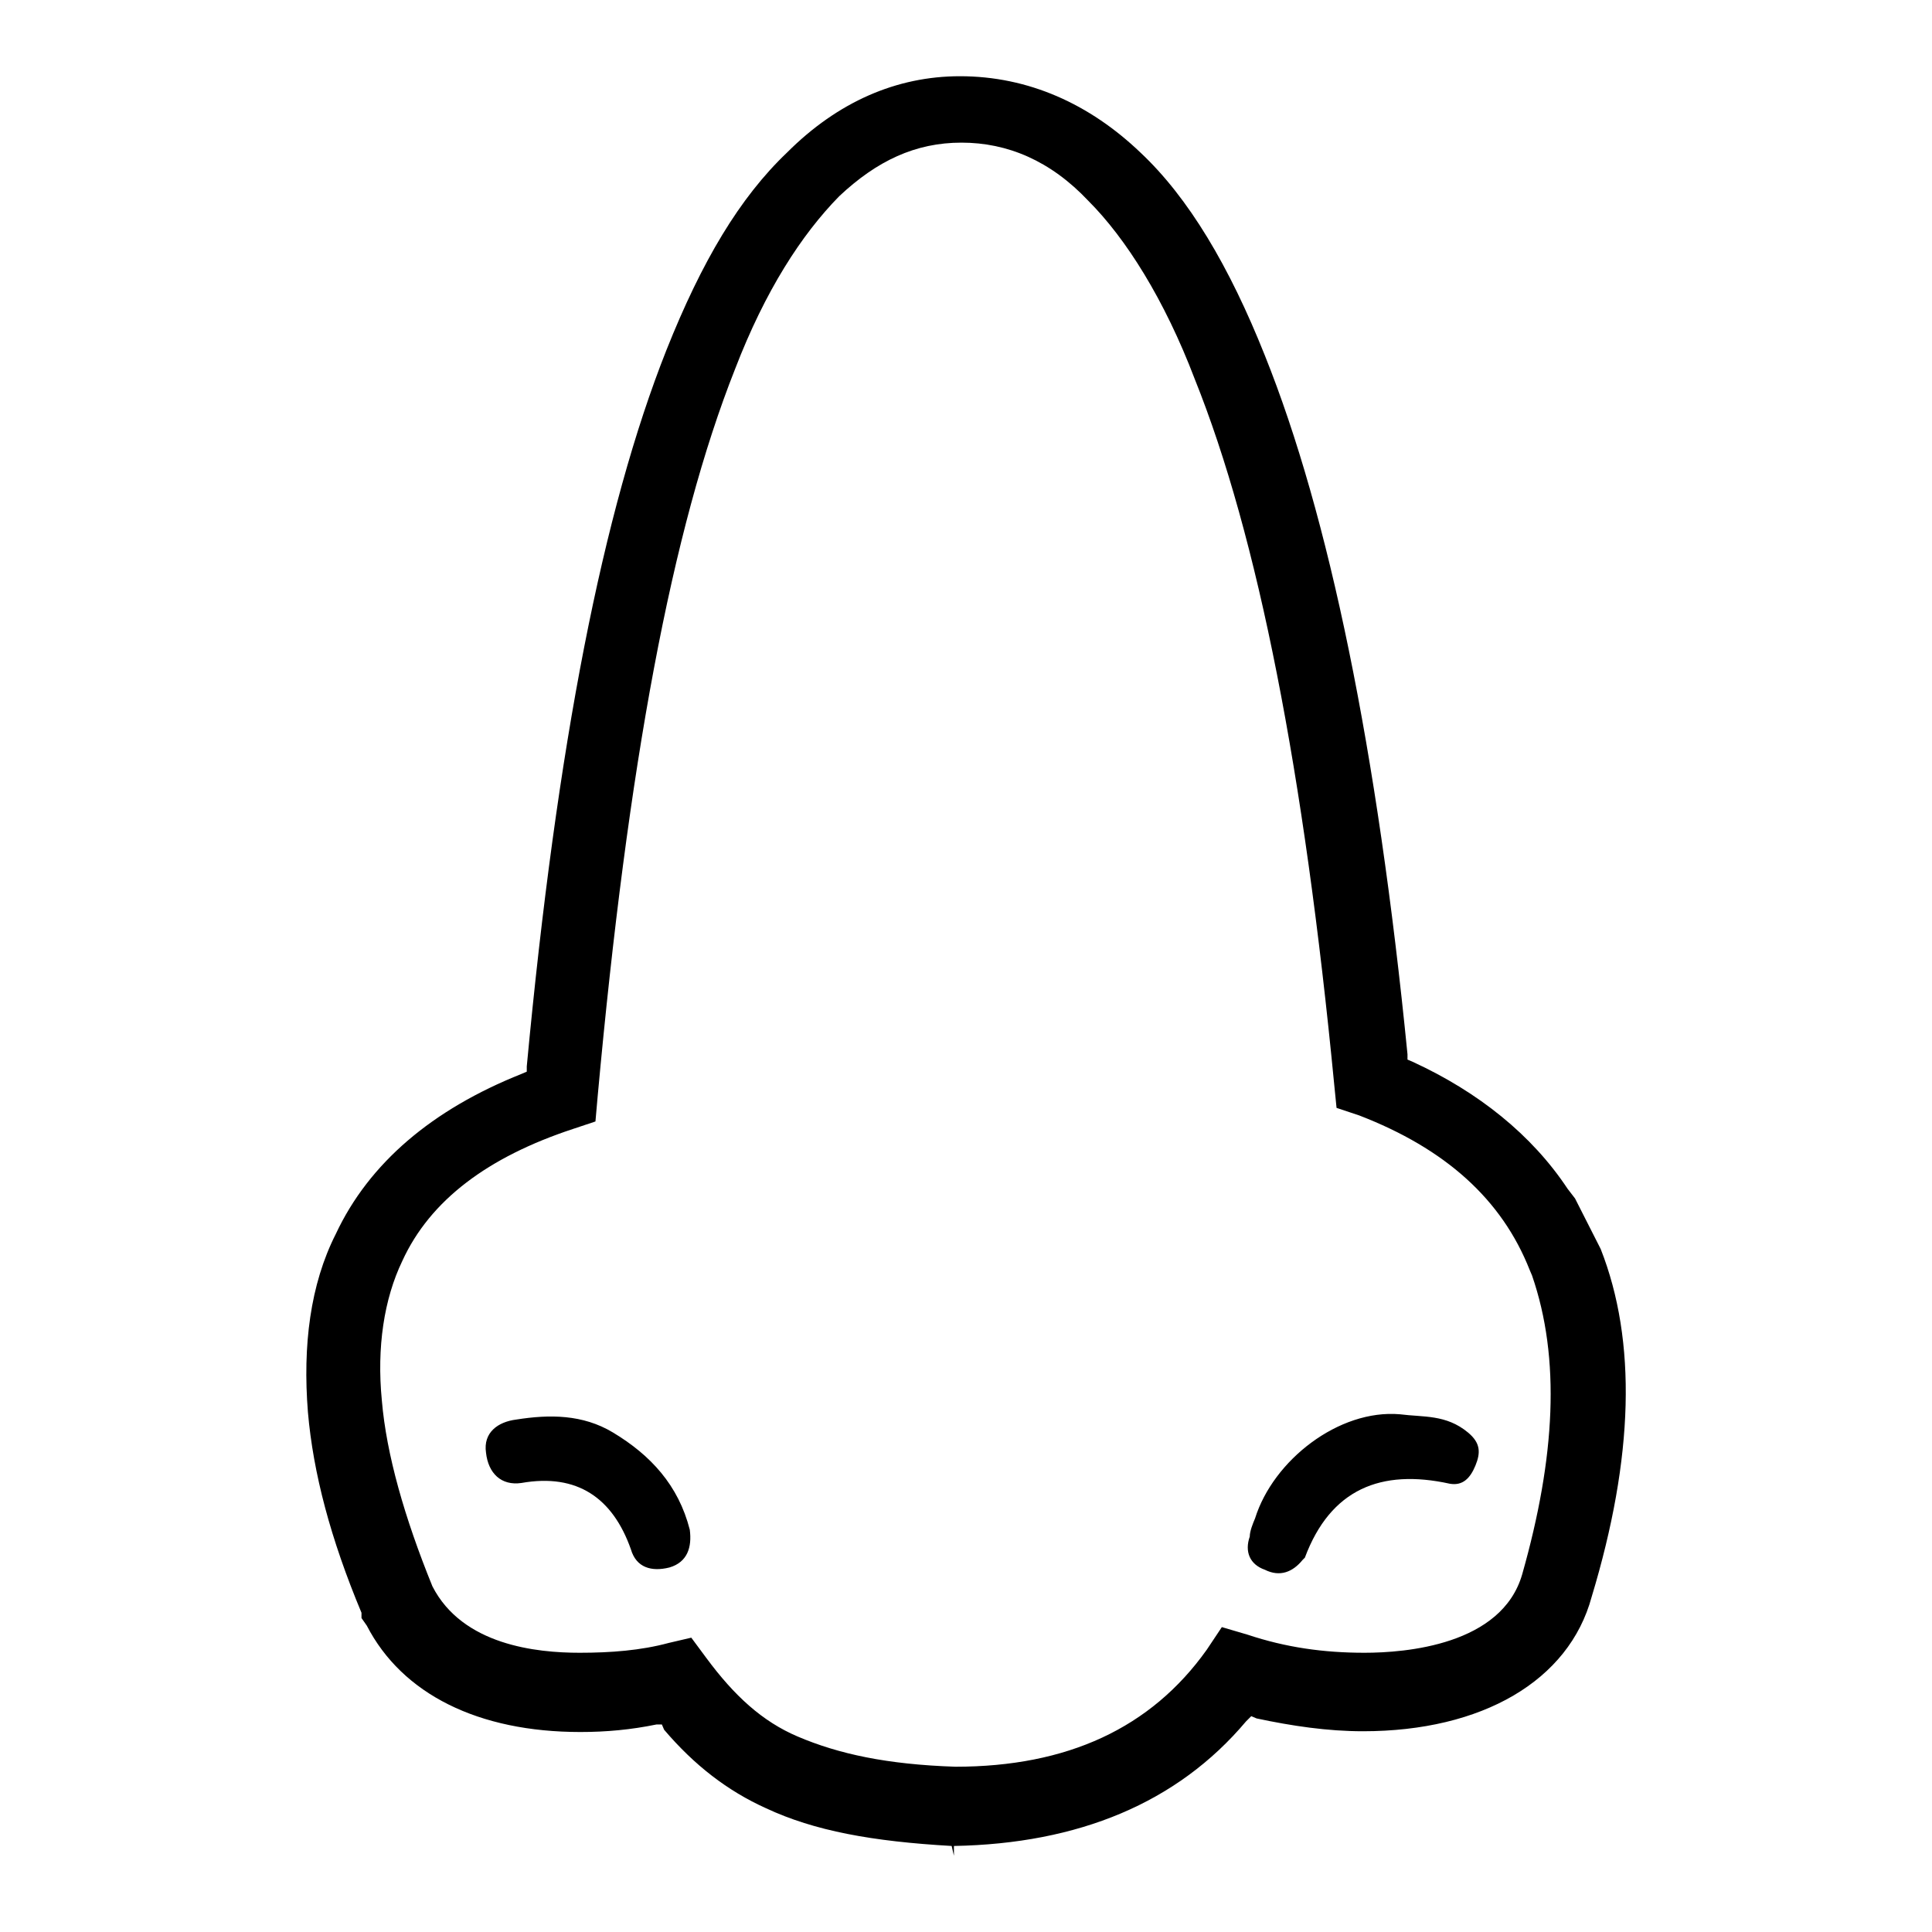 <?xml version="1.0" encoding="utf-8"?>
<!-- Svg Vector Icons : http://www.onlinewebfonts.com/icon -->
<!DOCTYPE svg PUBLIC "-//W3C//DTD SVG 1.1//EN" "http://www.w3.org/Graphics/SVG/1.1/DTD/svg11.dtd">
<svg version="1.1" xmlns="http://www.w3.org/2000/svg" xmlns:xlink="http://www.w3.org/1999/xlink" x="0px" y="0px" viewBox="0 0 256 256" enable-background="new 0 0 256 256" xml:space="preserve">
<g> <path fill="#000000" d="M212.1,165.5l-3.4-6.7l-1-1.3c-4.7-7.1-11.8-12.8-20.5-16.8l-0.7-0.3v-0.7c-4-40.4-10.4-71.4-18.9-92.6 c-4.7-11.8-10.1-20.9-16.5-26.9c-6.7-6.4-14.8-10.1-23.9-10.1c-8.4,0-16.2,3.4-22.9,10.1C98,26.2,93,34.6,88.3,46.4 c-8.4,21.2-14.5,52.2-18.5,94.9v0.7l-0.7,0.3c-11.8,4.7-20.2,11.8-24.6,21.2c-3.4,6.7-4.4,14.8-3.7,23.6c0.7,8.1,3,16.8,7.1,26.6 v0.7l0.7,1c4.7,9.1,14.8,14.1,28.3,14.1c3.4,0,6.7-0.3,10.1-1h0.7l0.3,0.7c4,4.7,8.4,8.1,13.5,10.4c6.4,3,14.1,4.4,24.6,5l0.3,1.3 v-1.3c16.5-0.3,29.6-5.7,38.7-16.5l0.7-0.7l0.7,0.3c4.7,1,9.4,1.7,14.1,1.7c15.8,0,27.3-6.7,30.3-17.8 C216.5,193.1,216.9,177.7,212.1,165.5L212.1,165.5z M201.7,208.6c-2.7,9.4-15.5,10.4-20.9,10.4s-10.4-0.7-15.5-2.4l-3.4-1l-2,3 c-7.4,10.4-18.5,15.5-33.3,15.5c-9.1-0.3-15.5-1.7-20.9-4c-4.7-2-8.4-5.4-12.1-10.4l-2-2.7l-3,0.7c-3.7,1-7.7,1.3-11.8,1.3 c-5.7,0-15.5-1-19.5-8.8c-3.7-9.1-6.1-17.5-6.7-24.6c-0.7-7.1,0.3-13.5,2.7-18.5c3.7-8.1,11.4-13.8,22.6-17.5l3-1l0.3-3.4 c4-43.8,9.8-75.1,18.2-96.3c4-10.4,8.8-17.8,13.8-22.9c5-4.7,10.1-7.1,16.2-7.1c6.1,0,11.8,2.4,16.8,7.7c5,5,10.1,13.1,14.1,23.6 c8.4,20.9,14.5,52.2,18.5,93.6l0.3,3l3,1c11.4,4.4,18.9,11.1,22.6,20.5l0.3,0.7C206.8,180,206.1,193.1,201.7,208.6L201.7,208.6z"/> <path fill="#000000" d="M185.5,187.4c-8.1-0.7-16.8,6.1-19.2,13.8c-0.3,0.7-0.7,1.7-0.7,2.4c-0.7,2,0,3.7,2,4.4c2,1,3.7,0.3,5-1.3 l0.3-0.3c3.4-9.1,10.1-11.8,19.2-9.8c1.7,0.3,2.7-0.7,3.4-2.4c0.7-1.7,0.7-3-1-4.4C191.6,187.4,188.6,187.8,185.5,187.4z  M81.2,189.8c-4-2.4-8.4-2.4-12.8-1.7c-2.4,0.3-4.4,1.7-4,4.4c0.3,2.7,2,4.4,4.7,4c7.4-1.3,12.1,2,14.5,8.8c0.7,2.4,2.7,3,5.1,2.4 c2.4-0.7,3-2.7,2.7-5C89.9,196.8,86.2,192.8,81.2,189.8z"/></g>
</svg>